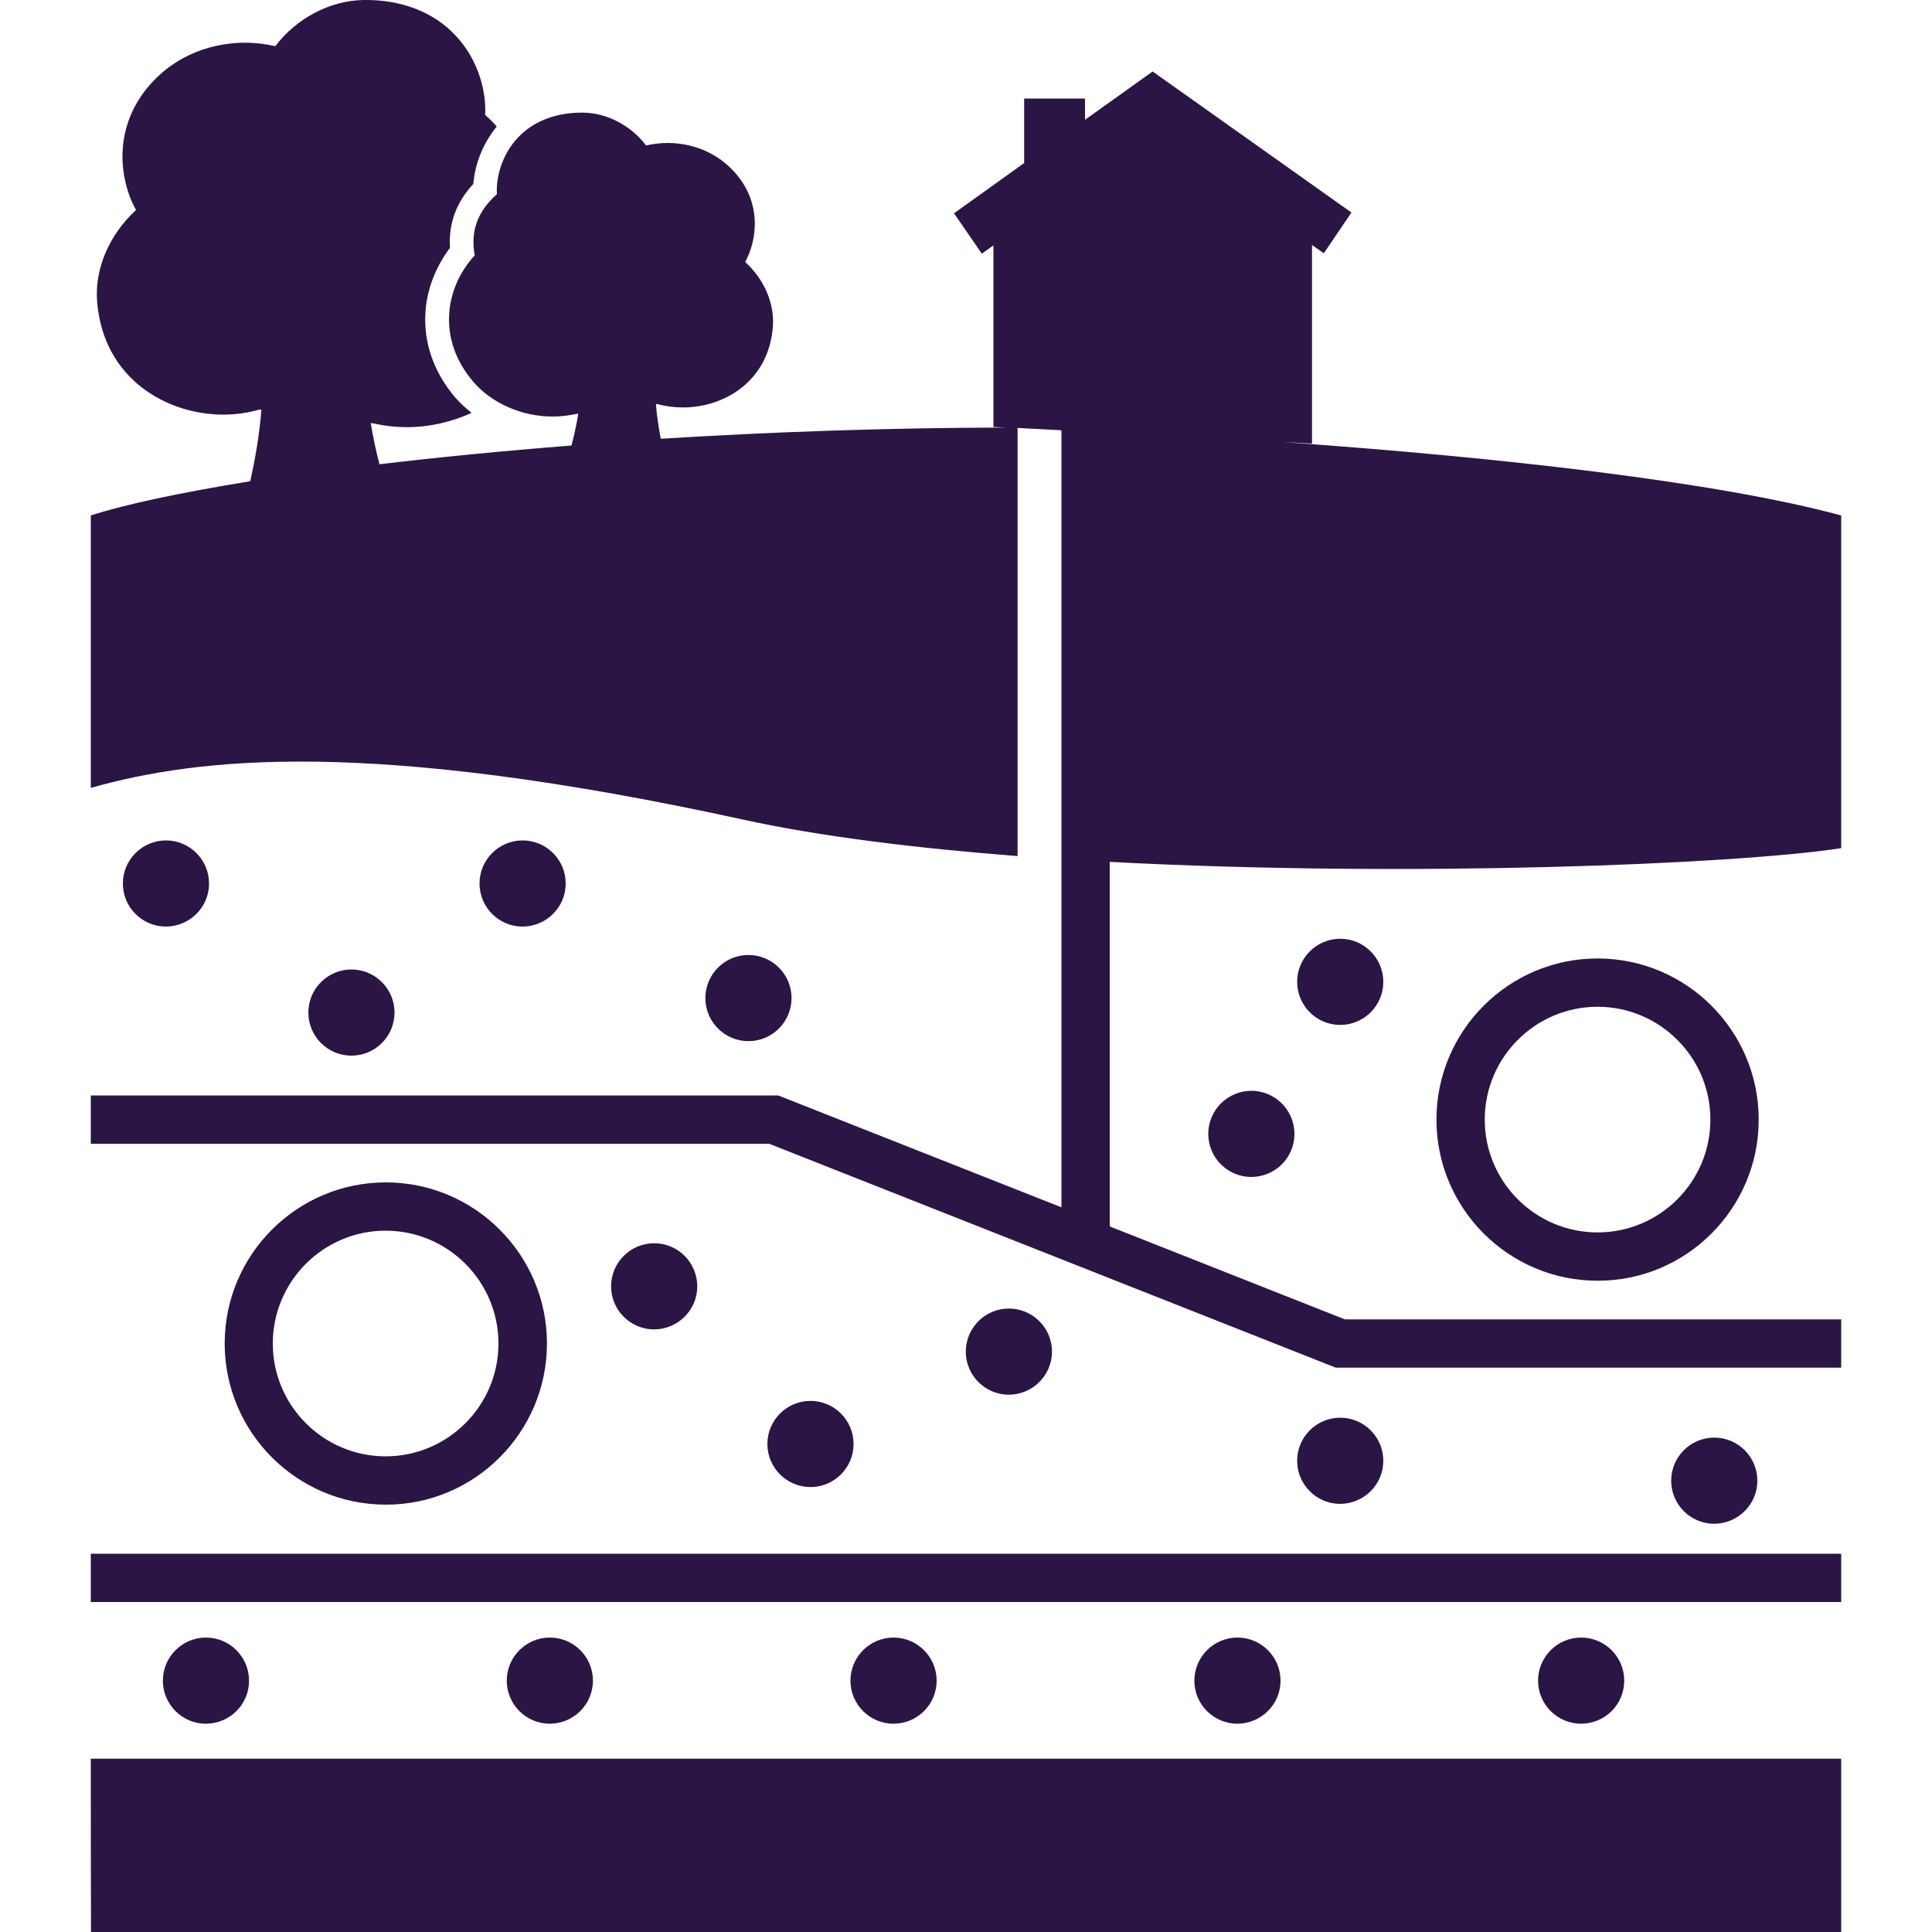 <?xml version="1.0" encoding="utf-8"?>
<!-- Generator: Adobe Illustrator 24.0.1, SVG Export Plug-In . SVG Version: 6.00 Build 0)  -->
<svg version="1.1" id="Layer_1" xmlns="http://www.w3.org/2000/svg" xmlns:xlink="http://www.w3.org/1999/xlink" x="0px" y="0px"
	 viewBox="0 0 1000 1000" style="enable-background:new 0 0 1000 1000;" xml:space="preserve">
<style type="text/css">
	.st0{fill:#2A1544;}
</style>
<path class="st0" d="M47,910.3H953c0,24.1,0,53.2,0,89.7c-302,0-604,0-905.9,0C47,963.5,47,934.4,47,910.3z M108.2,457.3
	c0-12.3-10-22.3-22.3-22.3c-12.3,0-22.3,10-22.3,22.3s10,22.3,22.3,22.3C98.2,479.5,108.2,469.6,108.2,457.3z M204.2,524.1
	c0-12.3-10-22.3-22.3-22.3c-12.3,0-22.3,10-22.3,22.3c0,12.3,10,22.3,22.3,22.3C194.2,546.4,204.2,536.4,204.2,524.1z M292.8,457.3
	c0-12.3-10-22.3-22.3-22.3c-12.3,0-22.3,10-22.3,22.3s10,22.3,22.3,22.3C282.8,479.5,292.8,469.6,292.8,457.3z M128.9,869.9
	c0-12.3-10-22.3-22.3-22.3c-12.3,0-22.3,10-22.3,22.3c0,12.3,10,22.3,22.3,22.3C119,892.1,128.9,882.2,128.9,869.9z M306.9,869.9
	c0-12.3-10-22.3-22.3-22.3c-12.3,0-22.3,10-22.3,22.3c0,12.3,10,22.3,22.3,22.3C296.9,892.1,306.9,882.2,306.9,869.9z M484.8,869.9
	c0-12.3-10-22.3-22.3-22.3c-12.3,0-22.3,10-22.3,22.3c0,12.3,10,22.3,22.3,22.3C474.9,892.1,484.8,882.2,484.8,869.9z M662.8,869.9
	c0-12.3-10-22.3-22.3-22.3c-12.3,0-22.3,10-22.3,22.3c0,12.3,10,22.3,22.3,22.3C652.8,892.1,662.8,882.2,662.8,869.9z M840.7,869.9
	c0-12.3-10-22.3-22.3-22.3c-12.3,0-22.3,10-22.3,22.3c0,12.3,10,22.3,22.3,22.3C830.8,892.1,840.7,882.2,840.7,869.9z M409.7,516.6
	c0-12.3-10-22.3-22.3-22.3s-22.3,10-22.3,22.3c0,12.3,10,22.3,22.3,22.3S409.7,528.9,409.7,516.6z M360.9,665.8
	c0-12.3-10-22.3-22.3-22.3c-12.3,0-22.3,10-22.3,22.3c0,12.3,10,22.3,22.3,22.3C350.9,688,360.9,678.1,360.9,665.8z M441.8,747.4
	c0-12.3-10-22.3-22.3-22.3s-22.3,10-22.3,22.3c0,12.3,10,22.3,22.3,22.3S441.8,759.7,441.8,747.4z M544.5,699.6
	c0-12.3-10-22.3-22.3-22.3c-12.3,0-22.3,10-22.3,22.3c0,12.3,10,22.3,22.3,22.3C534.6,721.8,544.5,711.8,544.5,699.6z M716,756.1
	c0-12.3-10-22.3-22.3-22.3c-12.3,0-22.3,10-22.3,22.3s10,22.3,22.3,22.3C706,778.3,716,768.4,716,756.1z M909.6,766.4
	c0-12.3-10-22.3-22.3-22.3c-12.3,0-22.3,10-22.3,22.3c0,12.3,10,22.3,22.3,22.3C899.6,788.6,909.6,778.7,909.6,766.4z M716,508.2
	c0-12.3-10-22.3-22.3-22.3c-12.3,0-22.3,10-22.3,22.3c0,12.3,10,22.3,22.3,22.3C706,530.5,716,520.5,716,508.2z M670,586.9
	c0-12.3-10-22.3-22.3-22.3c-12.3,0-22.3,10-22.3,22.3c0,12.3,10,22.3,22.3,22.3C660.1,609.1,670,599.2,670,586.9z M283.1,695.4
	c0-46-37.4-83.4-83.4-83.4c-46,0-83.4,37.4-83.4,83.4c0,46,37.4,83.4,83.4,83.4C245.6,778.9,283.1,741.4,283.1,695.4z M258,695.4
	c0,32.2-26.2,58.4-58.4,58.4s-58.4-26.2-58.4-58.4c0-32.2,26.2-58.4,58.4-58.4S258,663.2,258,695.4z M910.3,579.5
	c0-46-37.4-83.4-83.4-83.4c-46,0-83.4,37.4-83.4,83.4c0,46,37.4,83.4,83.4,83.4C872.9,663,910.3,625.5,910.3,579.5z M885.3,579.5
	c0,32.2-26.2,58.4-58.4,58.4s-58.4-26.2-58.4-58.4s26.2-58.4,58.4-58.4S885.3,547.3,885.3,579.5z M953,804.2H47v25H953V804.2z
	 M953,439c0-35.4,0-80.5,0-172.2c-64.3-17.4-176.1-30-289-38l15.1,0.8V126.8l6.1,4.3l14.3-21.1L596.6,37L561.6,62V51h-31.5v33.4
	l-36.3,26l14.4,20.9l6-4.3v94l6.6,0.3c-61.8,0.1-122.4,2.3-178.8,5.8c-1.1-5.8-2-11.7-2.5-17.9l0.7-0.1c4.2,1.2,8.7,1.8,13.3,1.8
	c20.7,0,44-12.9,46.5-41.3c1.1-12.3-4.4-25-14.3-34c6.2-11.3,8.8-30.7-5.5-46.5c-11.8-13.1-26.8-15.1-34.7-15.1
	c-3.6,0-7.8,0.5-11.1,1.3c-7.7-10.2-20-16.8-32.5-17c-14-0.2-26,4.5-33.9,13c-8.7,9.3-11.3,21.3-10.8,29.2
	c-12.8,11.3-13,23.1-11.5,31.7c-7.7,8.3-12.6,19.3-13.2,30.3c-0.8,12.4,3.5,24.6,12.4,35c9.4,11.1,25.1,18.1,41,18.1
	c4.2,0,8.4-0.5,12.6-1.4l0.8-0.1c-0.8,5.2-2,10.8-3.5,16.5c-35.6,2.8-69.1,6.1-99.4,9.7c-1.9-7.4-3.4-14.5-4.5-21.3l1.1,0.1
	c5.8,1.3,11.7,2,17.7,2c11.6,0,23.1-2.7,33.4-7.4c-3.1-2.5-6-5.1-8.6-8.1c-11-13-16.3-28.2-15.3-43.9c0.7-11.8,5.3-23.6,12.7-33.4
	c-0.8-12.6,3.3-23.7,12.1-33.1c0.7-9.1,4.3-20.2,12.1-29.7c-1.7-2-3.7-4-6-6c0.7-11-2.9-27.9-15.2-41C224.6,6.3,207.8-0.3,188.1,0
	c-17.5,0.3-34.8,9.6-45.6,23.9c-4.6-1.1-10.4-1.8-15.6-1.8c-11.1,0-32.2,2.8-48.8,21.2c-20,22.3-16.5,49.5-7.7,65.4
	c-13.9,12.8-21.6,30.6-20.1,47.8c3.4,39.9,36.3,58.1,65.3,58.1c6.4,0,12.7-0.9,18.7-2.6l1,0.1c-1,12.9-3.2,25.3-5.7,36.7l-0.1,0.3
	C93.1,255,64.6,261.1,47,266.8c0,67.2,0,109.3,0,141c56.1-15.8,144.6-25.8,338,16.5c39.8,8.7,89,14.7,141.7,18.8V222.2l0-0.7
	l22.7,1.2v402.2L402.8,567H47v25h351.1l293.3,115.9H953v-25H696.1l-121.7-48.1V446.1C728.9,454.3,898.7,447.4,953,439z"/>
</svg>

